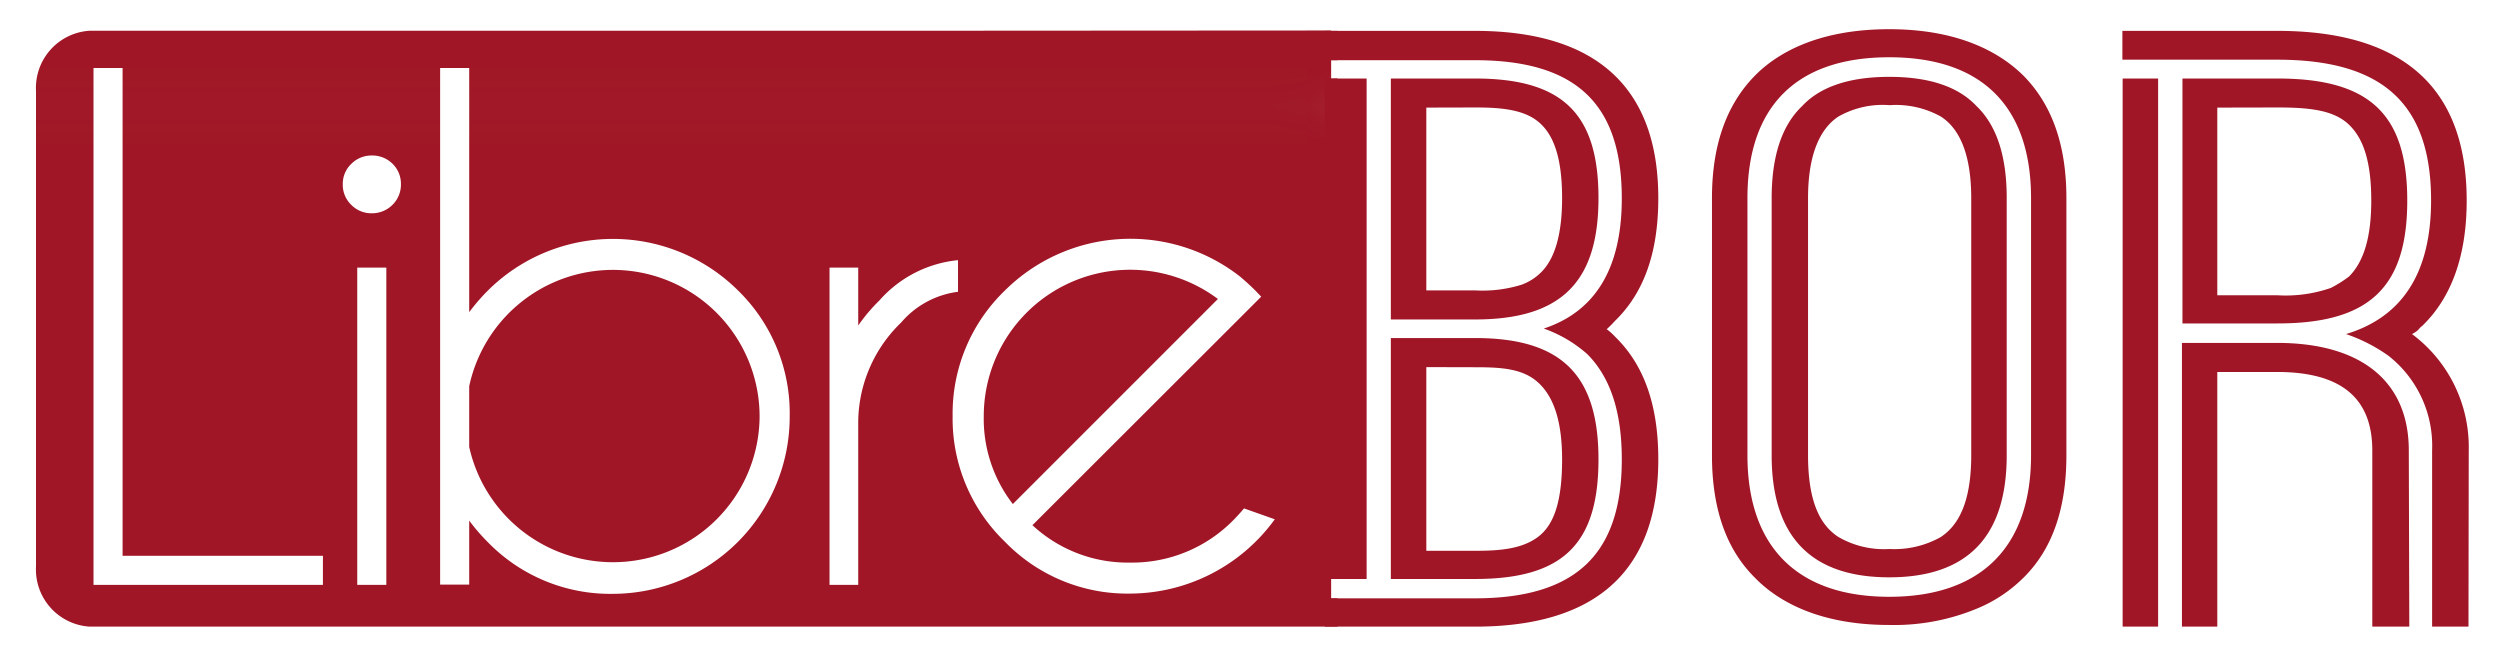 <?xml version="1.0" encoding="UTF-8" standalone="no"?>
<svg xmlns:dc="http://purl.org/dc/elements/1.1/" xmlns:cc="http://creativecommons.org/ns#" xmlns:rdf="http://www.w3.org/1999/02/22-rdf-syntax-ns#" xmlns:svg="http://www.w3.org/2000/svg" xmlns="http://www.w3.org/2000/svg" xmlns:sodipodi="http://sodipodi.sourceforge.net/DTD/sodipodi-0.dtd" xmlns:inkscape="http://www.inkscape.org/namespaces/inkscape" id="Layer_1" data-name="Layer 1" viewBox="0 0 195.17 51" version="1.1" sodipodi:docname="librebor_logo.svg" inkscape:version="0.92.3 (2405546, 2018-03-11)">
  <sodipodi:namedview pagecolor="#ffffff" bordercolor="#666666" borderopacity="1" objecttolerance="10" gridtolerance="10" guidetolerance="10" inkscape:pageopacity="0" inkscape:pageshadow="2" inkscape:window-width="1372" inkscape:window-height="929" id="namedview67" showgrid="false" inkscape:zoom="10.288467" inkscape:cx="95.852118" inkscape:cy="27.755898" inkscape:window-x="2322" inkscape:window-y="102" inkscape:window-maximized="0" inkscape:current-layer="Layer_1"/>
  <defs id="defs44">
    <style id="style2">.cls-1{fill:none;}.cls-2{fill:#a01626;}.cls-3{fill:url(#New_Pattern_2);}.cls-4{fill:url(#New_Pattern);}.cls-5{fill:#fff;}</style>
    <pattern id="New_Pattern_2" data-name="New Pattern 2" width="139.26" height="42.55" patternTransform="translate(1211.58 -117.96) scale(2.62 2.97)" patternUnits="userSpaceOnUse" viewBox="0 0 139.25 42.55">
      <rect class="cls-1" width="139.26" height="42.55" id="rect4"/>
      <rect class="cls-2" x="80.13" y="36.86" width="196" height="90" id="rect6"/>
      <rect class="cls-2" x="10.51" y="15.59" width="196" height="90" id="rect8"/>
      <rect class="cls-2" x="-59.12" y="36.86" width="196" height="90" id="rect10"/>
      <rect class="cls-2" x="-128.75" y="15.59" width="196" height="90" id="rect12"/>
      <rect class="cls-2" x="80.13" y="-5.69" width="196" height="90" id="rect14"/>
      <rect class="cls-2" x="10.51" y="-26.96" width="196" height="90" id="rect16"/>
      <rect class="cls-2" x="-59.12" y="-5.69" width="196" height="90" id="rect18"/>
      <rect class="cls-2" x="-128.75" y="-26.96" width="196" height="90" id="rect20"/>
      <rect class="cls-2" x="80.13" y="-48.24" width="196" height="90" id="rect22"/>
      <rect class="cls-2" x="10.51" y="-69.51" width="196" height="90" id="rect24"/>
      <rect class="cls-2" x="-59.12" y="-48.24" width="196" height="90" id="rect26"/>
      <rect class="cls-2" x="-128.75" y="-69.51" width="196" height="90" id="rect28"/>
    </pattern>
    <pattern id="New_Pattern" data-name="New Pattern" width="196" height="135" patternTransform="translate(95.32 608.68) scale(3.41 2.72)" patternUnits="userSpaceOnUse" viewBox="0 0 196 135">
      <rect class="cls-1" width="196" height="135" id="rect31"/>
      <rect class="cls-2" x="98" y="90" width="196" height="90" id="rect33"/>
      <rect class="cls-2" x="-98" y="90" width="196" height="90" id="rect35"/>
      <rect class="cls-2" y="22.5" width="196" height="90" id="rect37"/>
      <rect class="cls-2" x="98" y="-45" width="196" height="90" id="rect39"/>
      <rect class="cls-2" x="-98" y="-45" width="196" height="90" id="rect41"/>
    </pattern>
  </defs>
  <title id="title46">LOGO</title>
  <path class="cls-3" d="M103.92,2.38V48.92H7a4.47,4.47,0,0,1-4.19-4.69V7.09A4.47,4.47,0,0,1,7,2.4H71.48v0Z" id="path48"/>
  <path class="cls-4" d="M103.92,48.92V46.71h11.23c7.9,0,11.46-3.47,11.46-10.85,0-3.66-.87-6.38-2.69-8.21a10.26,10.26,0,0,0-3.4-2c4-1.32,6.09-4.67,6.09-10.16,0-7.38-3.56-10.79-11.46-10.79H103.92V2.41h11.23c9.8,0,14.31,4.73,14.31,13.06,0,4.23-1.11,7.39-3.4,9.6a7.48,7.48,0,0,1-.63.63,4,4,0,0,1,.63.56c2.29,2.21,3.4,5.37,3.4,9.6,0,8.39-4.51,13.06-14.31,13.06Zm2.77-42.79V45.2h-2.77V6.13Zm1.89,18.81V6.13h6.57c6.88,0,9.64,2.78,9.64,9.34s-2.92,9.47-9.64,9.47Zm0,20.26V26.39h6.57c6.72,0,9.64,2.84,9.64,9.47S122,45.2,115.15,45.2Zm2.77-36.8V22.67h3.8a10.28,10.28,0,0,0,3.63-.44,4.21,4.21,0,0,0,1.51-.95c1.1-1.07,1.66-3,1.66-5.81,0-3.28-.71-5.05-1.9-6s-3-1.08-4.9-1.08Zm0,20.26V43h3.8c1.9,0,3.63-.13,4.9-1.07s1.9-2.78,1.9-6.06-.79-5.11-2-6.12-2.92-1.08-4.82-1.08Z" id="path50"/>
  <path class="cls-4" d="M161.32,35.54c0,4.17-1.1,7.32-3.32,9.53a11.19,11.19,0,0,1-3.71,2.46,16.83,16.83,0,0,1-6.8,1.26c-5.7,0-8.86-2-10.52-3.72-2.21-2.21-3.32-5.36-3.32-9.53V15.47c0-4.1,1.11-7.26,3.32-9.53,1.66-1.7,4.82-3.66,10.52-3.66s8.85,2,10.51,3.66c2.22,2.27,3.32,5.43,3.32,9.53Zm-2.76-20.07c0-7.13-3.8-11-11.07-11s-11.07,3.85-11.07,11V35.54c0,7.13,3.87,11.05,11.07,11.05s11.07-3.92,11.07-11.05Zm-1.9,20.07c0,6.38-3.09,9.53-9.17,9.53s-9.18-3.15-9.18-9.53V15.47q0-4.92,2.38-7.19C142.11,6.76,144.4,6,147.49,6s5.37.75,6.8,2.27q2.37,2.26,2.37,7.19Zm-2.77-20.07c0-3.59-1-5.49-2.37-6.37a7.21,7.21,0,0,0-4-.89,7,7,0,0,0-4,.89c-1.34.88-2.37,2.78-2.37,6.37V35.54c0,3.73,1,5.49,2.37,6.38a7.11,7.11,0,0,0,4,.94,7.38,7.38,0,0,0,4-.94c1.34-.89,2.37-2.65,2.37-6.38Z" id="path52"/>
  <path class="cls-4" d="M192.71,48.92h-2.84V35.16a8.93,8.93,0,0,0-3.4-7.38,12.8,12.8,0,0,0-3.32-1.7q6.63-2,6.64-10.42c0-7.51-3.72-11-12-11h-12.1V2.41h12.1c10,0,14.78,4.61,14.78,13.25,0,4.29-1.18,7.57-3.47,9.78a1.61,1.61,0,0,0-.32.32,2.23,2.23,0,0,1-.48.32,11,11,0,0,1,4.43,9.08Zm-27-42.79h2.77V48.92h-2.77Zm4.67,19.12V6.13h7.43c7.19,0,10.12,2.78,10.12,9.53s-2.93,9.59-10.12,9.59Zm17.71,23.67H185.2V35.16c0-4.1-2.45-6.12-7.43-6.12H173.1V48.92h-2.76V26.77h7.43c6.56,0,10.28,3,10.28,8.39ZM173.1,8.4V23.05h4.67a10.77,10.77,0,0,0,4.19-.57,9.47,9.47,0,0,0,1.42-.89c1.19-1.19,1.74-3.15,1.74-5.93,0-3.09-.63-4.92-1.82-6s-3.08-1.27-5.53-1.27Z" id="path54"/>
  <path class="cls-5" d="M7.3,45.66V5.31H9.57V43.39H25.21v2.27Z" id="path56"/>
  <path class="cls-5" d="M30.63,12.77a2.18,2.18,0,0,1,.67,1.59A2.21,2.21,0,0,1,30.63,16a2.24,2.24,0,0,1-1.6.65,2.2,2.2,0,0,1-1.6-.65,2.17,2.17,0,0,1-.67-1.62,2.14,2.14,0,0,1,.67-1.59,2.2,2.2,0,0,1,1.6-.65A2.24,2.24,0,0,1,30.63,12.77Zm-.47,8.12V45.66H27.89V20.89Z" id="path58"/>
  <path class="cls-5" d="M34.36,5.31h2.27V24.37a15.56,15.56,0,0,1,1.43-1.66,13.85,13.85,0,0,1,19.59,0,13.38,13.38,0,0,1,4,9.81A13.83,13.83,0,0,1,47.85,46.36a13.33,13.33,0,0,1-9.79-4.06,14.64,14.64,0,0,1-1.43-1.66v5H34.36Zm2.27,24.84v4.74a11.49,11.49,0,0,0,11.22,9A11.44,11.44,0,0,0,59.3,32.52,11.45,11.45,0,0,0,47.85,21.07a11.48,11.48,0,0,0-11.22,9.08Z" id="path60"/>
  <path class="cls-5" d="M64.76,20.89H67v4.52a13.39,13.39,0,0,1,1.64-1.94,9.4,9.4,0,0,1,6.15-3.16v2.47a7,7,0,0,0-4.44,2.4A10.9,10.9,0,0,0,67,32.87V45.66H64.76Z" id="path62"/>
  <path class="cls-5" d="M80.6,41a10.93,10.93,0,0,0,7.62,2.92,11.07,11.07,0,0,0,8.1-3.35c.28-.29.55-.58.8-.88l2.4.85a14,14,0,0,1-11.3,5.8,13.3,13.3,0,0,1-9.78-4.06,13.34,13.34,0,0,1-4.07-9.81,13.34,13.34,0,0,1,4.07-9.78A13.9,13.9,0,0,1,96.82,21.6c.4.34.81.71,1.21,1.11l.43.45-1.72,1.72ZM95.08,23.34A11.43,11.43,0,0,0,76.8,32.49a10.87,10.87,0,0,0,2.27,6.86Z" id="path64"/>
  <path style="fill:#a01626;fill-rule:evenodd;stroke:#a01626;stroke-width:1px;stroke-linecap:butt;stroke-linejoin:miter;stroke-opacity:1;fill-opacity:1" d="M 103.951,11.295 V 32.436" id="path888" inkscape:connector-curvature="0"/>
  <path style="fill:none;fill-rule:evenodd;stroke:#a01626;stroke-width:1px;stroke-linecap:butt;stroke-linejoin:miter;stroke-opacity:1" d="M 103.951,11.295 103.92,6.13" id="path1606" inkscape:connector-curvature="0"/>
  <path style="fill:none;fill-rule:evenodd;stroke:#a01626;stroke-width:1px;stroke-linecap:butt;stroke-linejoin:miter;stroke-opacity:1" d="M 103.92,4.7 V 2.41" id="path1608" inkscape:connector-curvature="0"/>
  <path style="fill:none;fill-rule:evenodd;stroke:#a01626;stroke-width:1px;stroke-linecap:butt;stroke-linejoin:miter;stroke-opacity:1" d="M 103.951,32.436 103.92,45.2" id="path1610" inkscape:connector-curvature="0"/>
  <path style="fill:none;fill-rule:evenodd;stroke:#a01626;stroke-width:1px;stroke-linecap:butt;stroke-linejoin:miter;stroke-opacity:1" d="m 103.92,46.71 v 2.21" id="path1612" inkscape:connector-curvature="0"/>
</svg>